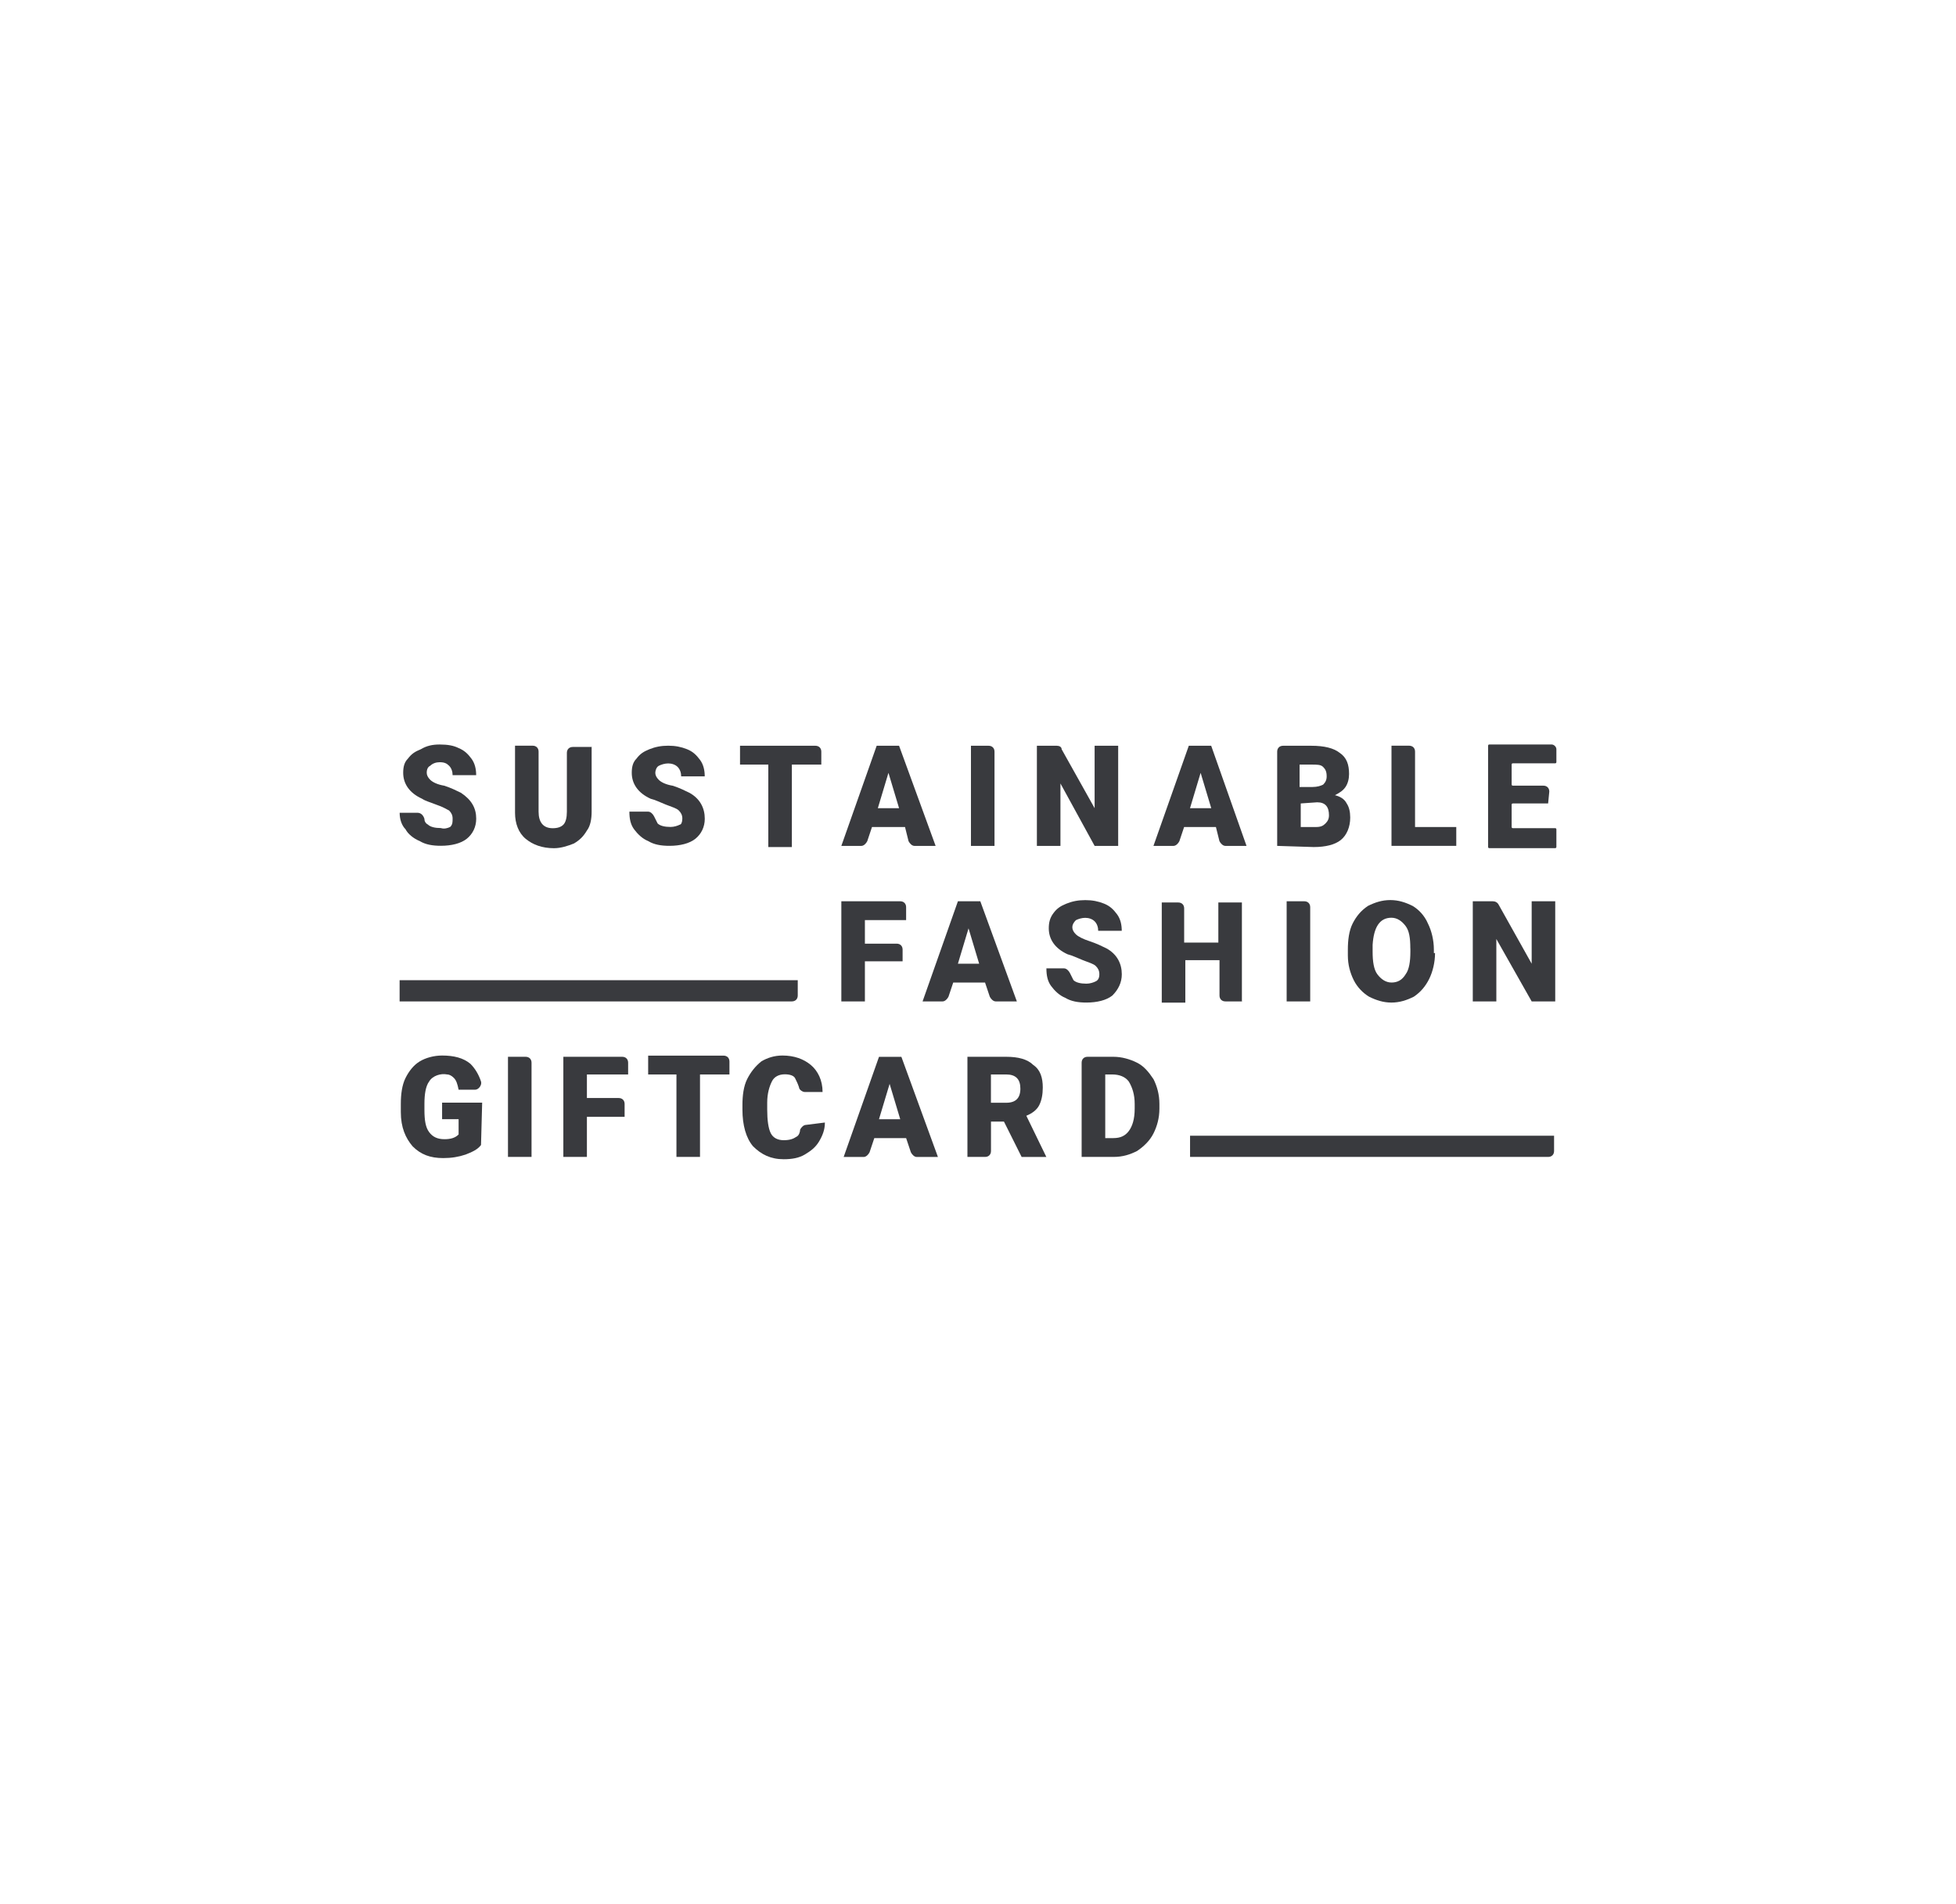 <?xml version="1.0" encoding="UTF-8"?>
<svg id="Laag_1" data-name="Laag 1" xmlns="http://www.w3.org/2000/svg" viewBox="0 0 372 362">
  <defs>
    <style>
      .cls-1 {
        fill-rule: evenodd;
      }

      .cls-1, .cls-2 {
        fill: #393a3e;
        stroke-width: 0px;
      }
    </style>
  </defs>
  <path class="cls-2" d="M86.08,155.68c0-.67-.22-1.12-.67-1.57-.45-.22-1.12-.67-2.46-1.12-1.12-.45-2.02-.67-2.69-1.12-2.46-1.12-3.58-2.91-3.58-4.93,0-1.12.22-2.02.9-2.69.67-.9,1.34-1.34,2.46-1.79,1.12-.67,2.24-.9,3.58-.9,1.57,0,2.69.22,3.58.67,1.12.45,1.79,1.12,2.46,2.02.67.9.9,2.02.9,3.14h-4.48c0-.67-.22-1.34-.67-1.79-.45-.45-.9-.67-1.79-.67-.67,0-1.34.22-1.79.67-.45.22-.67.67-.67,1.34,0,.45.22.9.67,1.34s1.34.9,2.69,1.12c1.34.45,2.24.9,3.14,1.34,2.02,1.34,2.91,2.91,2.91,4.93,0,1.57-.67,2.91-1.79,3.81s-2.91,1.34-4.93,1.34c-1.57,0-2.91-.22-4.03-.9-1.12-.45-2.24-1.34-2.69-2.24-.67-.67-1.12-1.79-1.12-3.14h3.36c.67,0,1.12.45,1.34,1.12,0,.45.22.9.67,1.12.45.45,1.34.67,2.46.67.67.22,1.34,0,1.79-.22.45-.45.45-.9.45-1.57"/>
  <path class="cls-2" d="M112.52,141.79v12.55c0,1.34-.22,2.69-.9,3.58-.67,1.12-1.34,1.79-2.46,2.46-1.12.45-2.46.9-3.81.9-2.24,0-4.03-.67-5.38-1.79s-2.02-2.91-2.02-4.93v-12.77h3.36c.67,0,1.12.45,1.12,1.12v11.43c0,2.02.9,3.14,2.69,3.14.9,0,1.57-.22,2.02-.67s.67-1.34.67-2.46v-11.2c0-.67.45-1.12,1.12-1.12h3.58v-.22Z"/>
  <path class="cls-2" d="M129.77,155.68c0-.67-.22-1.12-.67-1.57-.45-.45-1.34-.67-2.46-1.12s-2.02-.9-2.91-1.12c-2.46-1.12-3.58-2.91-3.58-4.93,0-1.12.22-2.02.9-2.69.67-.9,1.34-1.34,2.46-1.79,1.12-.45,2.24-.67,3.58-.67s2.46.22,3.58.67,1.79,1.12,2.46,2.02c.67.9.9,2.02.9,3.14h-4.48c0-.67-.22-1.34-.67-1.79-.45-.45-1.12-.67-1.79-.67s-1.34.22-1.79.45-.67.9-.67,1.34.22.9.67,1.34c.45.45,1.34.9,2.69,1.12,1.34.45,2.24.9,3.14,1.34,2.02,1.12,2.91,2.91,2.91,4.93,0,1.57-.67,2.91-1.79,3.81s-2.91,1.34-4.93,1.34c-1.57,0-2.91-.22-4.03-.9-1.12-.45-2.02-1.34-2.69-2.24-.67-.9-.9-2.02-.9-3.36h3.58c.45,0,.9.45,1.12.9s.45.9.67,1.34c.45.45,1.34.67,2.46.67.67,0,1.34-.22,1.79-.45.22,0,.45-.45.45-1.12"/>
  <path class="cls-2" d="M156.2,145.38h-5.6v15.68h-4.48v-15.68h-5.38v-3.58h14.34c.67,0,1.12.45,1.12,1.12v2.46h0Z"/>
  <path class="cls-2" d="M172.11,157.25h-6.27l-.9,2.69c-.22.45-.67.9-1.12.9h-3.81l6.72-19.04h4.26l6.95,19.04h-4.03c-.45,0-.9-.45-1.12-.9l-.67-2.69h0ZM166.96,153.67h4.03l-2.02-6.72-2.02,6.72Z"/>
  <path class="cls-2" d="M189.14,160.84h-4.48v-19.04h3.36c.67,0,1.12.45,1.12,1.12v17.92Z"/>
  <path class="cls-2" d="M212.66,160.84h-4.48l-6.5-11.87v11.87h-4.48v-19.04h3.81c.45,0,.9.22.9.67l6.27,11.2v-11.87h4.48v19.04h0Z"/>
  <path class="cls-2" d="M231.25,157.25h-6.05l-.9,2.69c-.22.45-.67.9-1.12.9h-3.81l6.72-19.04h4.26l6.72,19.04h-4.03c-.45,0-.9-.45-1.12-.9l-.67-2.69ZM226.33,153.67h4.03l-2.02-6.72-2.02,6.72Z"/>
  <path class="cls-2" d="M242.9,160.84v-17.92c0-.67.45-1.12,1.12-1.12h5.38c2.46,0,4.26.45,5.38,1.34,1.34.9,1.79,2.24,1.79,4.03,0,.9-.22,1.79-.67,2.46-.45.67-1.12,1.12-2.02,1.57.9.22,1.79.67,2.24,1.57.45.67.67,1.57.67,2.69,0,1.79-.67,3.36-1.79,4.26s-2.91,1.34-5.15,1.34l-6.95-.22h0ZM247.38,149.64h2.24c.9,0,1.57-.22,2.02-.45.45-.45.67-.9.67-1.57,0-.9-.22-1.34-.67-1.79-.45-.45-1.12-.45-2.24-.45h-2.24v4.26h.22ZM247.38,152.77v4.48h2.91c.9,0,1.34-.22,1.79-.67.45-.45.67-.9.67-1.57,0-1.57-.67-2.46-2.24-2.46l-3.14.22h0Z"/>
  <path class="cls-2" d="M269.12,157.25h7.84v3.58h-12.32v-19.04h3.36c.67,0,1.12.45,1.12,1.12v14.34Z"/>
  <path class="cls-2" d="M294.43,152.77h-6.72s-.22,0-.22.22v4.26s0,.22.22.22h8.07s.22,0,.22.22v3.36s0,.22-.22.22h-12.55s-.22,0-.22-.22v-19.27s0-.22.22-.22h11.87c.45,0,.9.45.9.9v2.46s0,.22-.22.22h-8.07s-.22,0-.22.22v3.81s0,.22.22.22h5.82c.67,0,1.12.45,1.12,1.12l-.22,2.24h0Z"/>
  <path class="cls-2" d="M171.66,182.79h-7.17v7.62h-4.48v-19.04h11.2c.67,0,1.12.45,1.12,1.12v2.46h-7.84v4.48h6.05c.67,0,1.12.45,1.12,1.12v2.24h0Z"/>
  <path class="cls-2" d="M187.34,186.82h-6.05l-.9,2.69c-.22.45-.67.9-1.12.9h-3.81l6.72-19.04h4.26l6.95,19.04h-4.03c-.45,0-.9-.45-1.12-.9l-.9-2.69h0ZM182.19,183.24h4.03l-2.02-6.72-2.02,6.72Z"/>
  <path class="cls-2" d="M209.08,185.26c0-.67-.22-1.12-.67-1.57s-1.34-.67-2.46-1.12-2.02-.9-2.91-1.12c-2.46-1.12-3.58-2.91-3.58-4.93,0-1.12.22-2.02.9-2.91.67-.9,1.34-1.34,2.46-1.79s2.24-.67,3.58-.67,2.46.22,3.58.67,1.79,1.12,2.46,2.02c.67.9.9,2.02.9,3.14h-4.48c0-.67-.22-1.34-.67-1.79-.45-.45-1.12-.67-1.79-.67s-1.34.22-1.79.45c-.45.45-.67.9-.67,1.34s.22.9.67,1.34,1.34.9,2.69,1.34c1.34.45,2.24.9,3.14,1.34,2.02,1.12,2.91,2.91,2.91,4.93,0,1.57-.67,2.91-1.79,4.03-1.12.9-2.91,1.34-4.93,1.34-1.57,0-2.91-.22-4.03-.9-1.12-.45-2.02-1.34-2.69-2.24s-.9-2.02-.9-3.36h3.36c.45,0,.9.45,1.12.9.22.45.45.9.67,1.34.45.45,1.34.67,2.46.67.67,0,1.34-.22,1.79-.45.45-.22.67-.67.67-1.34"/>
  <path class="cls-2" d="M236.41,190.41h-3.36c-.67,0-1.12-.45-1.12-1.12v-6.72h-6.5v8.07h-4.48v-19.04h3.14c.67,0,1.12.45,1.12,1.12v6.5h6.5v-7.62h4.48v18.82h.22Z"/>
  <path class="cls-2" d="M249.18,190.41h-4.48v-19.04h3.36c.67,0,1.12.45,1.12,1.12v17.92h0Z"/>
  <path class="cls-2" d="M272.92,181.22c0,1.79-.45,3.58-1.12,4.93-.67,1.34-1.57,2.46-2.91,3.36-1.34.67-2.69,1.12-4.26,1.12s-2.91-.45-4.26-1.12c-1.12-.67-2.24-1.79-2.91-3.14s-1.12-2.91-1.12-4.7v-1.12c0-1.79.22-3.58.9-4.93s1.57-2.46,2.91-3.36c1.34-.67,2.69-1.12,4.26-1.12s2.91.45,4.26,1.12c1.12.67,2.24,1.79,2.91,3.36.67,1.34,1.12,3.14,1.12,4.93v.67h.22ZM268.22,180.33c0-2.02-.22-3.36-.9-4.26s-1.57-1.57-2.69-1.57c-2.24,0-3.36,1.79-3.58,5.15v1.34c0,1.79.22,3.36.9,4.26s1.57,1.57,2.69,1.57,2.02-.45,2.69-1.57c.67-.9.9-2.46.9-4.26v-.67h0Z"/>
  <path class="cls-2" d="M295.78,190.41h-4.48l-6.72-11.87v11.87h-4.48v-19.04h3.81c.45,0,.9.22,1.12.67l6.27,11.2v-11.87h4.48v19.04h0Z"/>
  <path class="cls-2" d="M91.46,217.74c-.67.9-1.79,1.34-2.91,1.79-1.34.45-2.69.67-4.26.67-2.46,0-4.26-.67-5.82-2.24-1.34-1.57-2.24-3.58-2.24-6.5v-1.57c0-1.79.22-3.58.9-4.93.67-1.34,1.57-2.46,2.69-3.14s2.69-1.12,4.26-1.12c2.24,0,4.03.45,5.38,1.57.9.9,1.57,2.02,2.02,3.36.22.67-.45,1.57-1.12,1.57h-3.14c-.22-1.12-.45-1.79-.9-2.24-.45-.45-.9-.67-1.34-.67-1.12-.22-2.69.22-3.36,1.34-.67.9-.9,2.46-.9,4.26v1.12c0,2.02.22,3.36.9,4.26.67.9,1.57,1.34,2.91,1.34,1.12,0,2.02-.22,2.69-.9v-2.91h-3.14v-3.14h7.62l-.22,8.07h0Z"/>
  <path class="cls-2" d="M101.09,219.98h-4.48v-19.04h3.36c.67,0,1.12.45,1.12,1.12v17.92Z"/>
  <path class="cls-2" d="M118.79,212.36h-7.17v7.62h-4.48v-19.04h11.2c.67,0,1.12.45,1.12,1.12v2.24h-7.84v4.48h6.05c.67,0,1.12.45,1.12,1.12v2.46h0Z"/>
  <path class="cls-2" d="M138.73,204.3h-5.6v15.68h-4.48v-15.68h-5.38v-3.58h14.34c.67,0,1.12.45,1.12,1.12v2.46h0Z"/>
  <path class="cls-2" d="M156.88,213.48c0,1.34-.45,2.46-1.12,3.58s-1.57,1.79-2.69,2.46-2.46.9-4.03.9c-2.46,0-4.26-.9-5.82-2.46-1.34-1.57-2.02-4.03-2.02-6.95v-.9c0-1.79.22-3.58.9-4.93s1.57-2.46,2.69-3.36c1.12-.67,2.46-1.12,4.03-1.12,2.24,0,4.03.67,5.38,1.79,1.34,1.12,2.24,2.91,2.24,5.15h-3.36c-.45,0-1.12-.45-1.12-.9-.22-.67-.45-1.12-.67-1.57-.22-.67-1.12-.9-2.02-.9-1.12,0-2.02.45-2.46,1.34-.45.9-.9,2.24-.9,4.03v1.34c0,2.02.22,3.58.67,4.48s1.34,1.34,2.46,1.34,1.79-.22,2.46-.67c.45-.22.67-.9.67-1.34.22-.45.67-.9,1.12-.9l3.58-.45h0Z"/>
  <path class="cls-2" d="M172.33,216.4h-6.05l-.9,2.69c-.22.45-.67.9-1.12.9h-3.81l6.72-19.04h4.26l6.95,19.04h-4.03c-.45,0-.9-.45-1.12-.9l-.9-2.69h0ZM167.18,212.81h4.03l-2.02-6.72-2.02,6.72Z"/>
  <path class="cls-2" d="M190.93,213.26h-2.46v5.6c0,.67-.45,1.12-1.12,1.12h-3.36v-19.04h7.39c2.24,0,4.03.45,5.15,1.57,1.34.9,1.79,2.46,1.79,4.26,0,1.34-.22,2.46-.67,3.36-.45.9-1.34,1.57-2.46,2.02l3.81,7.84h-4.7l-3.36-6.72ZM188.46,209.68h2.91c.9,0,1.57-.22,2.02-.67s.67-1.12.67-2.02-.22-1.57-.67-2.02c-.45-.45-1.12-.67-2.02-.67h-2.91v5.38h0Z"/>
  <path class="cls-2" d="M205.71,219.98v-17.92c0-.67.45-1.12,1.12-1.12h4.93c1.57,0,3.14.45,4.48,1.12s2.24,1.79,3.14,3.14c.67,1.34,1.12,2.91,1.12,4.7v.9c0,1.79-.45,3.36-1.12,4.7s-1.79,2.46-3.14,3.36c-1.34.67-2.69,1.12-4.48,1.12h-6.05ZM210.2,204.3v12.1h1.57c1.34,0,2.24-.45,2.91-1.34.67-.9,1.12-2.24,1.12-4.26v-.9c0-1.79-.45-3.14-1.12-4.26-.67-.9-1.79-1.34-3.14-1.34h-1.34Z"/>
  <path class="cls-1" d="M289.73,219.98h-63.4v-4.03h69.23v2.91c0,.67-.45,1.12-1.12,1.12h-4.7Z"/>
  <path class="cls-1" d="M76,190.41h74.6c.67,0,1.12-.45,1.12-1.12v-2.91h-75.72s0,4.03,0,4.03Z"/>
</svg>